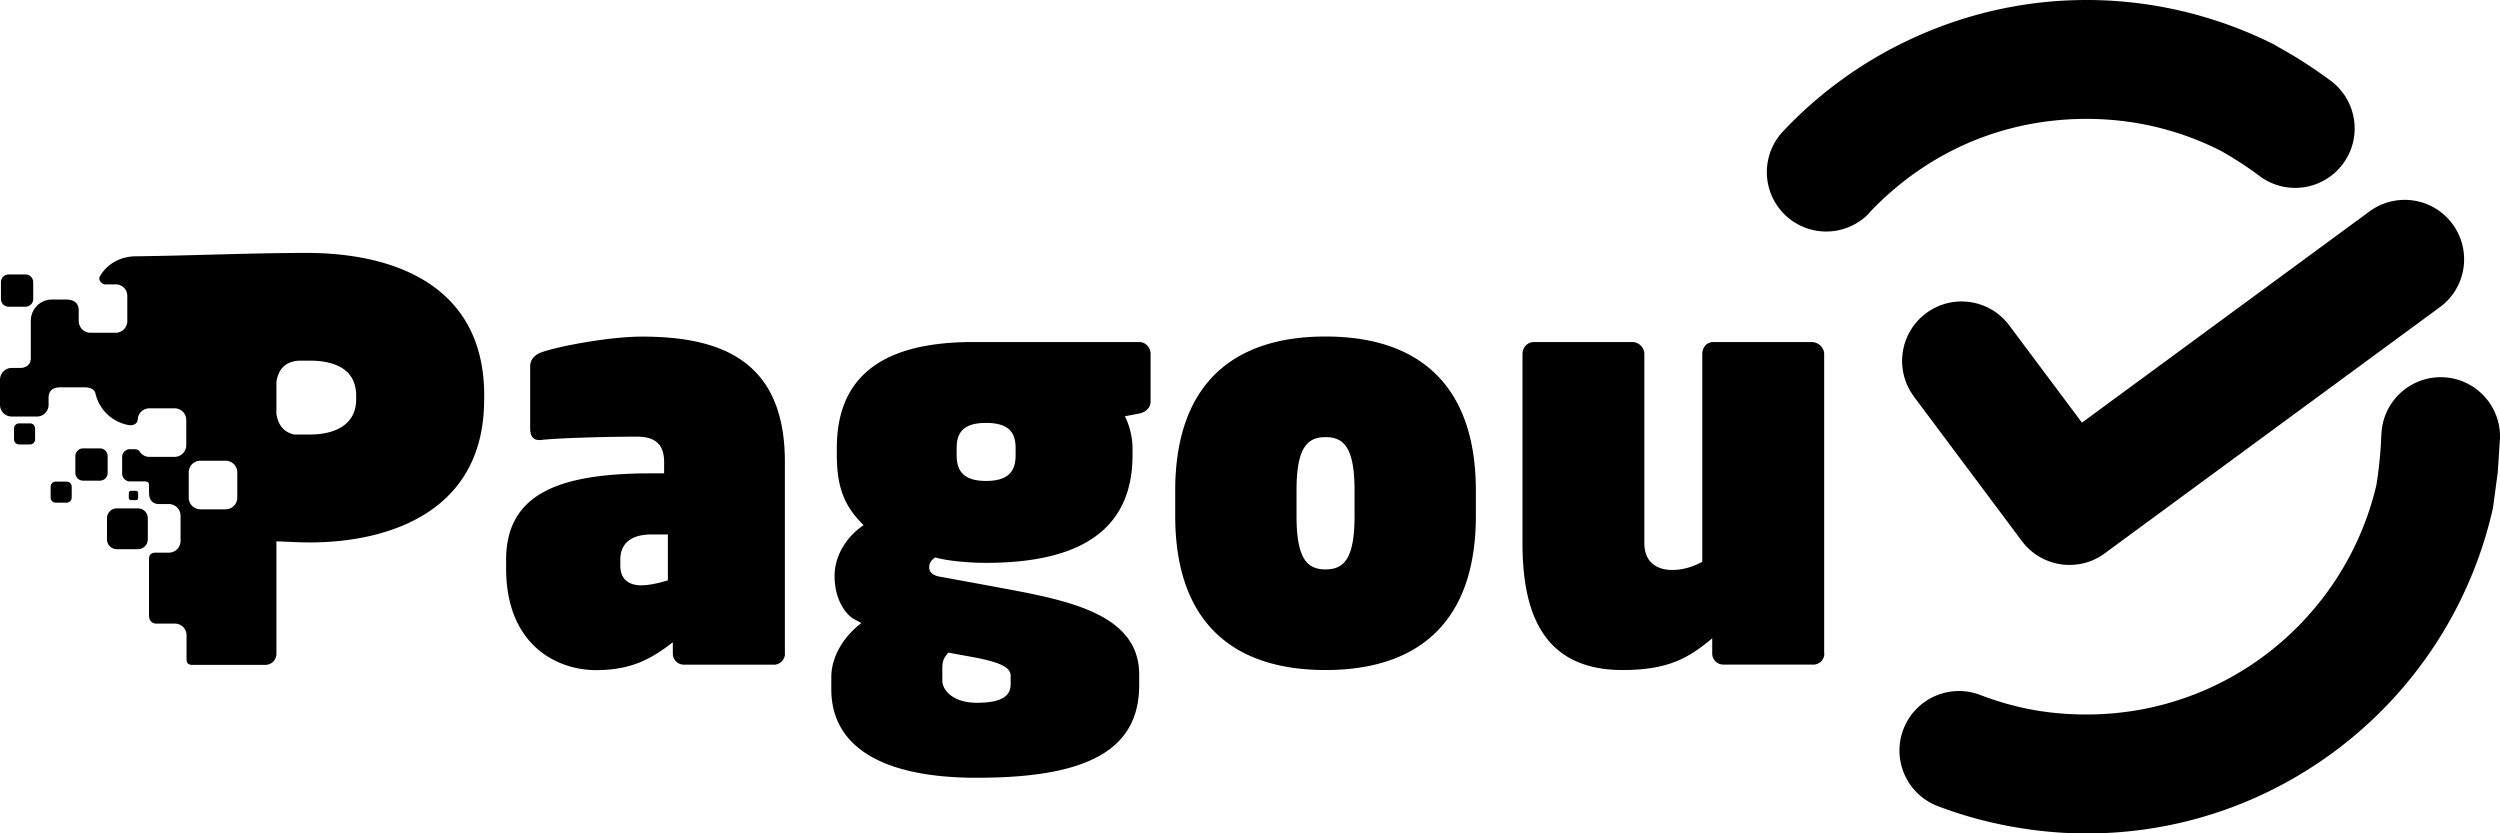<svg xmlns="http://www.w3.org/2000/svg" viewBox="0 0 267.08 89.04" xmlns:v="https://vecta.io/nano"><path d="M254.41 46.44c.11-3.5 3.04-6.25 6.53-6.14 3.5.11 6.24 3.03 6.14 6.53l-.24 3.63-.49 3.66-.08.4h0c-2.3 9.99-7.94 18.69-15.69 24.85-7.61 6.05-17.23 9.67-27.68 9.67-2.68 0-5.39-.26-8.08-.75-2.74-.5-5.35-1.24-7.8-2.17-3.28-1.25-4.93-4.92-3.68-8.2s4.92-4.93 8.2-3.68c1.83.7 3.69 1.23 5.56 1.58 1.81.33 3.74.51 5.8.51 7.49 0 14.36-2.57 19.78-6.88 5.51-4.38 9.53-10.55 11.19-17.61.15-.91.26-1.78.34-2.6.1-.98.16-1.91.19-2.79h0zm-54.69-23.7a6.35 6.35 0 0 1-8.97.27 6.35 6.35 0 0 1-.27-8.97 44.57 44.57 0 0 1 14.78-10.37C210.71 1.31 216.68 0 222.9 0c3.49 0 6.9.41 10.2 1.18 3.34.79 6.58 1.95 9.66 3.48a6.84 6.84 0 0 1 .65.37c.97.54 1.86 1.07 2.66 1.58 1.06.68 2.04 1.36 2.93 2.02 2.81 2.1 3.39 6.08 1.29 8.89s-6.08 3.39-8.89 1.29c-.71-.53-1.44-1.04-2.19-1.52-.69-.44-1.33-.83-1.94-1.17l-.18-.09a31.2 31.2 0 0 0-6.87-2.49c-2.33-.55-4.78-.84-7.32-.84-4.53 0-8.8.92-12.62 2.57-4 1.73-7.58 4.28-10.56 7.44h0v.03zm4.75 19.62c-2.1-2.81-1.52-6.79 1.29-8.89s6.79-1.52 8.89 1.29l7.77 10.39 30.73-22.57c2.83-2.07 6.8-1.46 8.87 1.37s1.46 6.8-1.37 8.87l-35.52 26.09-.24.18c-2.81 2.1-6.79 1.52-8.89-1.29l-11.54-15.44h0zm-152.74.31v-.41c0-12.26-10.4-15.24-18.92-15.24-6.01 0-12.28.29-18.33.36-1.65.02-3.09.83-3.83 2.19-.19.47.37.81.55.81h1.17c.69 0 1.23.55 1.23 1.23v2.69a1.25 1.25 0 0 1-1.25 1.25H9.66c-.69 0-1.24-.56-1.25-1.25v-1.22c-.05-.74-.52-1.05-1.27-1.08H5.55c-1.25 0-2.25 1.01-2.26 2.26v4.08c-.05.59-.41.91-1.04.97h-1c-.69 0-1.24.56-1.25 1.25v2.69a1.25 1.25 0 0 0 1.25 1.25h2.69a1.25 1.25 0 0 0 1.25-1.25h0v-.84c.04-.66.43-.99 1.15-1.03h2.83c.53.05.93.22 1.03.66h0c.39 1.74 1.83 3.1 3.61 3.38.29.04.82-.05.9-.55 0-.69.56-1.24 1.25-1.25h2.69a1.25 1.25 0 0 1 1.25 1.25v2.69c0 .69-.56 1.24-1.25 1.25h-2.69c-.42 0-.8-.21-1.02-.54-.17-.25-.37-.28-.62-.28h-.44c-.45 0-.83.37-.83.83v1.78c0 .45.37.83.83.83h1.54c.33 0 .52.1.5.44v.79c.02.81.4 1.15 1.02 1.19h1.1a1.25 1.25 0 0 1 1.25 1.25v2.69a1.25 1.25 0 0 1-1.25 1.25h-1.4c-.46 0-.71.21-.72.64v6.06c0 .47.19.79.68.88h2.08a1.25 1.25 0 0 1 1.25 1.25v2.69c.04.3.23.49.66.47h7.77c.64 0 1.16-.53 1.17-1.17V57.83c1.64.06 2.39.12 3.56.12 8.18 0 18.63-3.1 18.63-15.24h0v-.04zm-20.31 3.74c-1.04-.22-1.68-.91-1.89-2.18v-3.45c.24-1.46 1.05-2.16 2.4-2.25h1.16c2.98 0 4.96 1.11 4.96 3.74v.41c0 2.51-1.99 3.74-4.96 3.74h-1.67zm-10.01 2.81h2.69a1.25 1.25 0 0 1 1.25 1.25v2.69a1.25 1.25 0 0 1-1.25 1.25h-2.69a1.25 1.25 0 0 1-1.25-1.25v-2.69a1.25 1.25 0 0 1 1.25-1.25zM.93 29.32h1.79a.83.83 0 0 1 .83.83v1.79a.83.83 0 0 1-.83.83H.93a.83.83 0 0 1-.83-.83v-1.79a.83.83 0 0 1 .83-.83zm5.02 22.13h1.17a.54.54 0 0 1 .54.54h0v1.17a.54.54 0 0 1-.54.54H5.95a.54.54 0 0 1-.54-.54h0v-1.17a.54.54 0 0 1 .54-.54h0zm2.93-3.55h1.79a.83.83 0 0 1 .83.83h0v1.79a.83.83 0 0 1-.83.83H8.88a.83.83 0 0 1-.83-.83h0v-1.79a.83.83 0 0 1 .83-.83h0zm3.6 6.41h2.26a1.05 1.05 0 0 1 1.05 1.05v2.26a1.05 1.05 0 0 1-1.05 1.05h-2.26a1.05 1.05 0 0 1-1.05-1.05v-2.26a1.05 1.05 0 0 1 1.05-1.05zM14 52.43h.52c.13 0 .24.11.24.24v.52c0 .13-.11.24-.24.24H14c-.13 0-.24-.11-.24-.24v-.52c0-.13.11-.24.24-.24zm-11.96-7.2h1.17a.54.54 0 0 1 .54.54h0v1.17a.54.54 0 0 1-.54.54H2.04a.54.54 0 0 1-.54-.54h0v-1.17a.54.54 0 0 1 .54-.54h0zm81.81 24.6v-20.5c0-10.69-6.66-13.37-15.24-13.37-3.56 0-9.05 1.05-10.8 1.69-.64.23-1.17.76-1.17 1.46v6.66c0 .64.18 1.34 1.17 1.23 1.58-.18 6.42-.35 10.22-.35 1.28 0 2.92.29 2.92 2.69v1.23h-1.4c-9.58 0-15.48 2.04-15.48 9.23v.93c0 8.23 5.49 10.86 9.58 10.86 3.68 0 5.84-1.11 8.23-2.98v1.23c0 .64.53 1.16 1.17 1.17h9.64c.64 0 1.16-.53 1.17-1.17h-.01zM71.35 62c-.76.23-1.87.53-2.86.53-1.23 0-2.22-.58-2.22-2.1v-.64c0-2.04 1.58-2.69 3.27-2.69h1.81v4.91h0zm51.57-19.1v-5.08c0-.7-.53-1.28-1.23-1.28h-17.75c-10.4 0-14.54 4.26-14.54 11.33v.76c0 3.74.99 5.61 2.86 7.48-1.52.99-3.1 2.98-3.1 5.43 0 2.75 1.4 4.26 2.1 4.61l.76.41c-1.99 1.52-3.21 3.68-3.21 5.78v1.29c0 6.07 5.31 9.46 15.54 9.46 11.1 0 17.35-2.57 17.35-9.87v-1.17c0-6.54-7.77-7.94-15.01-9.29l-6.37-1.17c-.88-.18-1.05-.64-1.05-.99 0-.47.23-.76.64-1.05 1.17.35 3.5.58 5.43.58 9.7 0 15.65-3.27 15.65-11.51v-.76c0-1.17-.35-2.51-.82-3.39l1.52-.29c.64-.12 1.23-.58 1.23-1.28h0zm-14.42 5.73c0 1.58-.64 2.75-3.15 2.75s-3.15-1.17-3.15-2.75v-.76c0-1.58.64-2.69 3.15-2.69s3.15 1.11 3.15 2.69v.76zm-.53 24.41c0 1.05-.53 2.04-3.62 2.04-2.45 0-3.68-1.28-3.68-2.39v-1.28c0-.99.29-1.23.64-1.69l2.57.47c3.5.64 4.09 1.28 4.09 2.04v.82h0zm49.7-17.93v-2.69c0-11.27-6.07-16.47-16.06-16.47s-16.06 5.2-16.06 16.47v2.69c0 11.27 6.07 16.47 16.06 16.47s16.06-5.2 16.06-16.47zm-12.96 0c0 4.56-1.11 5.72-3.1 5.72s-3.1-1.17-3.1-5.72v-2.69c0-4.56 1.11-5.72 3.1-5.72s3.1 1.17 3.1 5.72v2.69zm50.17 14.72V37.82c0-.7-.64-1.28-1.34-1.28h-10.51c-.7 0-1.17.58-1.17 1.28v22.19c-1.05.58-2.16.88-3.21.88-1.64 0-2.98-.82-2.98-2.86V37.82c0-.7-.58-1.27-1.28-1.28h-10.51c-.7 0-1.23.58-1.23 1.28v20.21c0 7.3 2.1 13.55 10.69 13.55 4.96 0 7.13-1.34 9.58-3.39v1.64c0 .64.53 1.16 1.17 1.17h9.64c.64 0 1.16-.53 1.17-1.17h-.02z"/></svg>